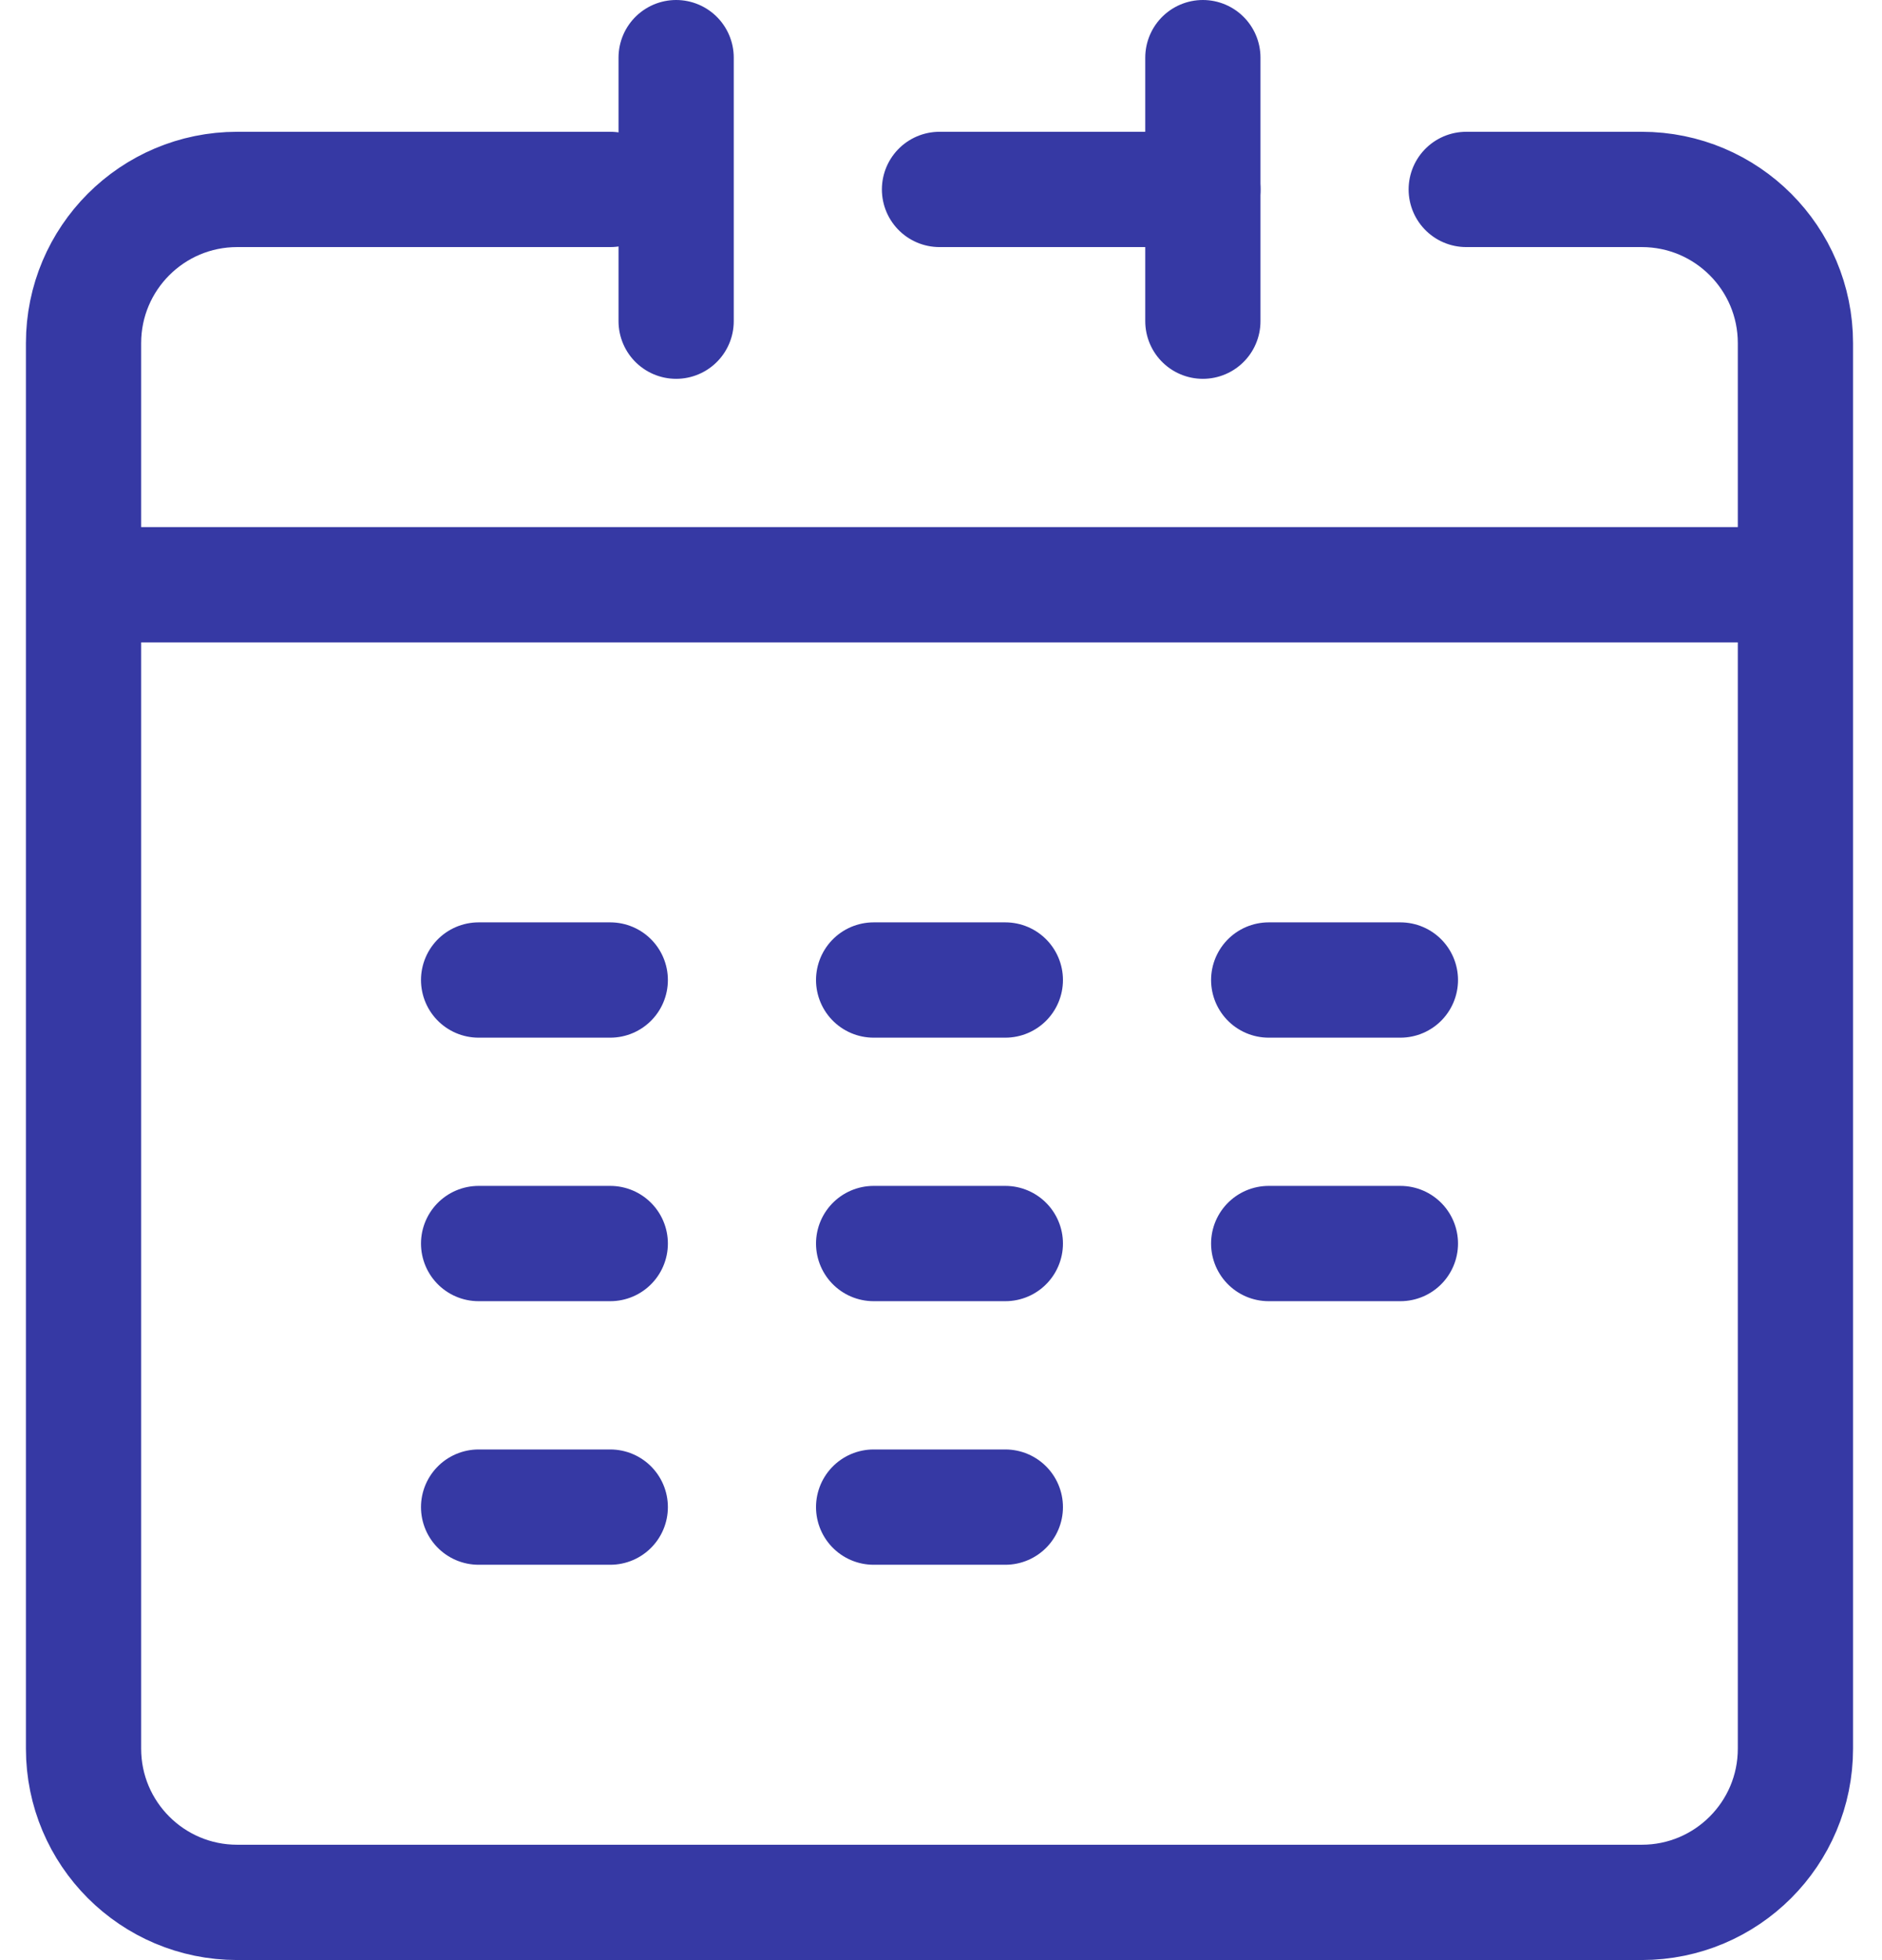<svg width="49" height="51" viewBox="0 0 49 51" fill="none" xmlns="http://www.w3.org/2000/svg">
<path d="M15.889 4.929H6.175C3.966 4.929 2.175 6.72 2.175 8.929V45.5C2.175 47.709 3.966 49.5 6.175 49.5H42.746C44.956 49.5 46.746 47.709 46.746 45.5V8.929C46.746 6.72 44.956 4.929 42.746 4.929H38.175" stroke="#3639A4" stroke-width="3" stroke-linecap="round" stroke-linejoin="round"/>
<path d="M12.461 25.5H15.889" stroke="#3639A4" stroke-width="3" stroke-linecap="round"/>
<path d="M22.746 25.5H26.175" stroke="#3639A4" stroke-width="3" stroke-linecap="round"/>
<path d="M33.032 25.5H36.461" stroke="#3639A4" stroke-width="3" stroke-linecap="round"/>
<path d="M12.461 32.357H15.889" stroke="#3639A4" stroke-width="3" stroke-linecap="round"/>
<path d="M22.746 32.357H26.175" stroke="#3639A4" stroke-width="3" stroke-linecap="round"/>
<path d="M33.032 32.357H36.461" stroke="#3639A4" stroke-width="3" stroke-linecap="round"/>
<path d="M12.461 39.215H15.889" stroke="#3639A4" stroke-width="3" stroke-linecap="round"/>
<path d="M22.746 39.215H26.175" stroke="#3639A4" stroke-width="3" stroke-linecap="round"/>
<path d="M24.461 4.929H31.318" stroke="#3639A4" stroke-width="3" stroke-linecap="round"/>
<path d="M17.604 1.5V8.357" stroke="#3639A4" stroke-width="3" stroke-linecap="round"/>
<path d="M31.318 1.5V8.357" stroke="#3639A4" stroke-width="3" stroke-linecap="round"/>
<path d="M2.175 15.215H46.746" stroke="#3639A4" stroke-width="3"/>
</svg>
